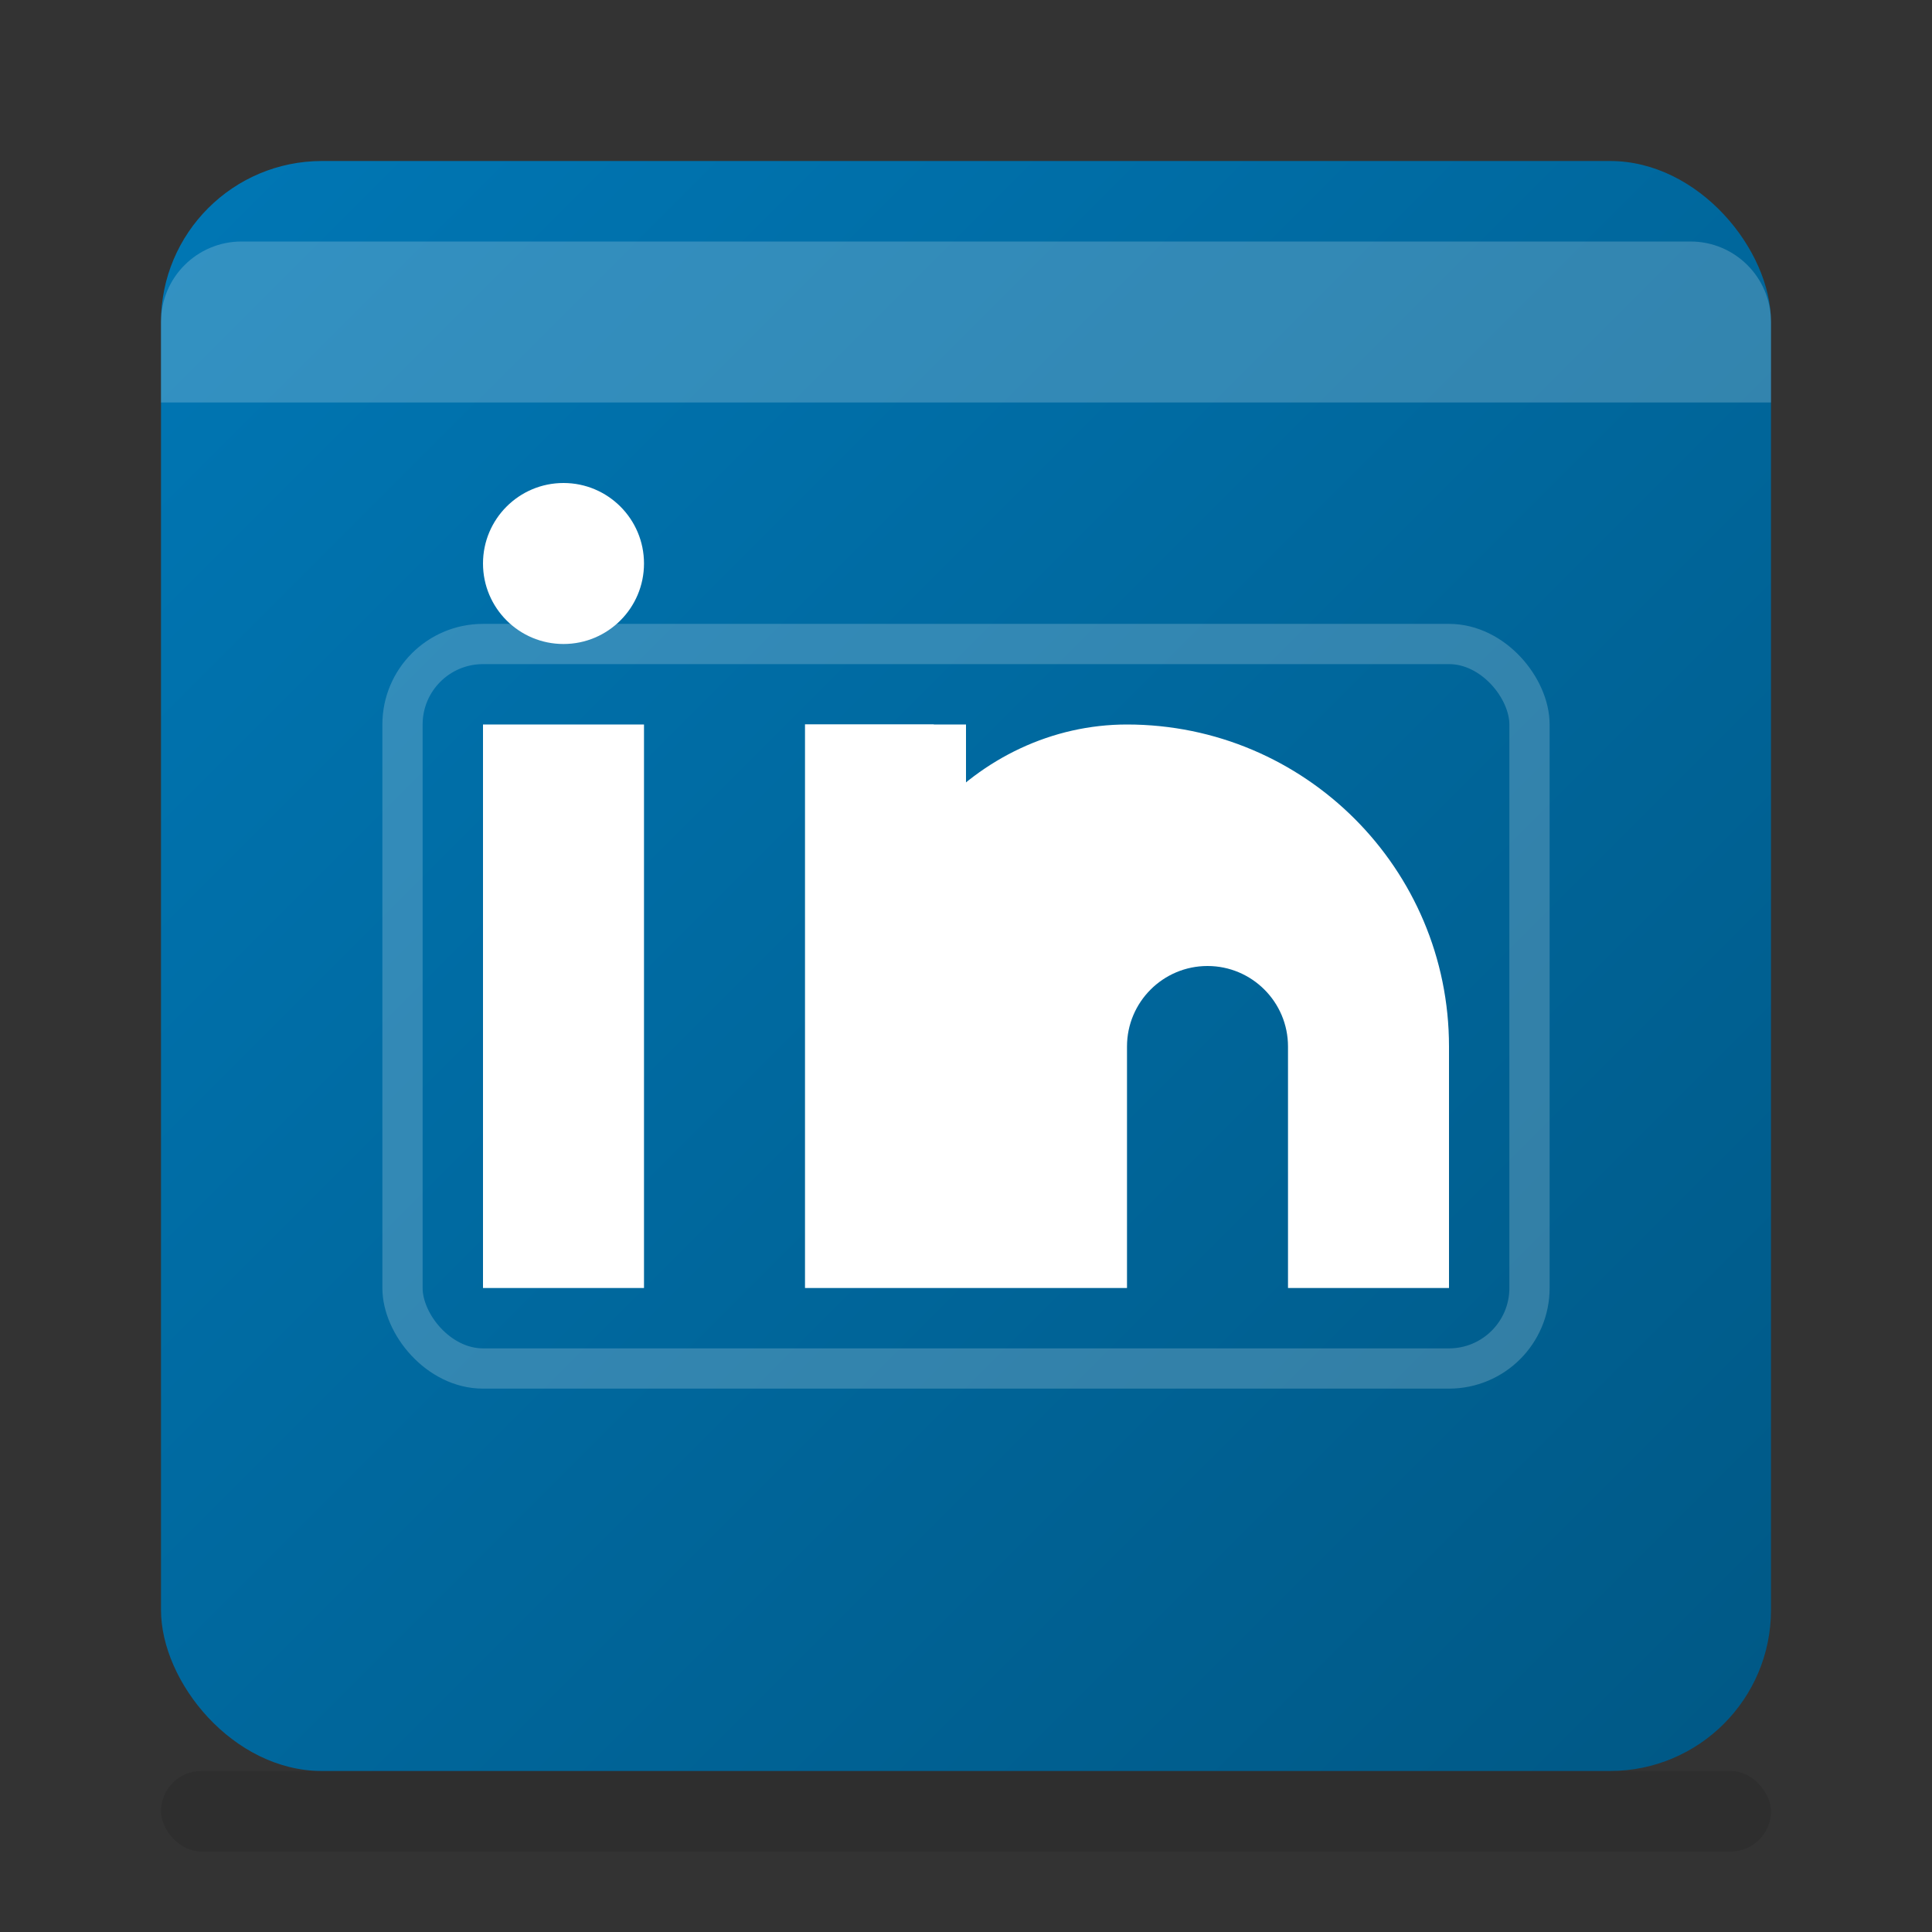 <svg width="24" height="24" viewBox="0 0 24 24" xmlns="http://www.w3.org/2000/svg">
  <rect x="0" y="0" width="24" height="24" fill="#333333" stroke="none"/>
  <defs>
    <linearGradient id="linkedinGradient" x1="0%" y1="0%" x2="100%" y2="100%">
      <stop offset="0%" style="stop-color:#0077B5;stop-opacity:1" />
      <stop offset="100%" style="stop-color:#005885;stop-opacity:1" />
    </linearGradient>
  </defs>
  
  <!-- LinkedIn square background -->
  <rect x="2" y="2" width="20" height="20" rx="2" ry="2" fill="url(#linkedinGradient)"/>
  
  <!-- LinkedIn "in" -->
  <g fill="white">
    <!-- Letter "i" -->
    <rect x="6" y="9" width="2" height="7"/>
    <circle cx="7" cy="7" r="1"/>
    
    <!-- Letter "n" -->
    <rect x="10" y="9" width="2" height="7"/>
    <path d="M12 13V16H14V13C14 12.448 14.448 12 15 12C15.552 12 16 12.448 16 13V16H18V13C18 10.791 16.209 9 14 9C13.068 9 12.207 9.42 11.6 10.1V9H10"/>
  </g>
  
  <!-- LinkedIn frame -->
  <rect x="5" y="8" width="14" height="9" rx="1" fill="none" stroke="rgba(255,255,255,0.2)" stroke-width="0.5"/>
  
  <!-- Highlight -->
  <path d="M3 3H21C21.552 3 22 3.448 22 4V5H2V4C2 3.448 2.448 3 3 3Z" 
        fill="rgba(255,255,255,0.2)"/>
  
  <!-- Shadow -->
  <rect x="2" y="22" width="20" height="1" rx="0.5" fill="rgba(0,0,0,0.1)"/>
</svg>
